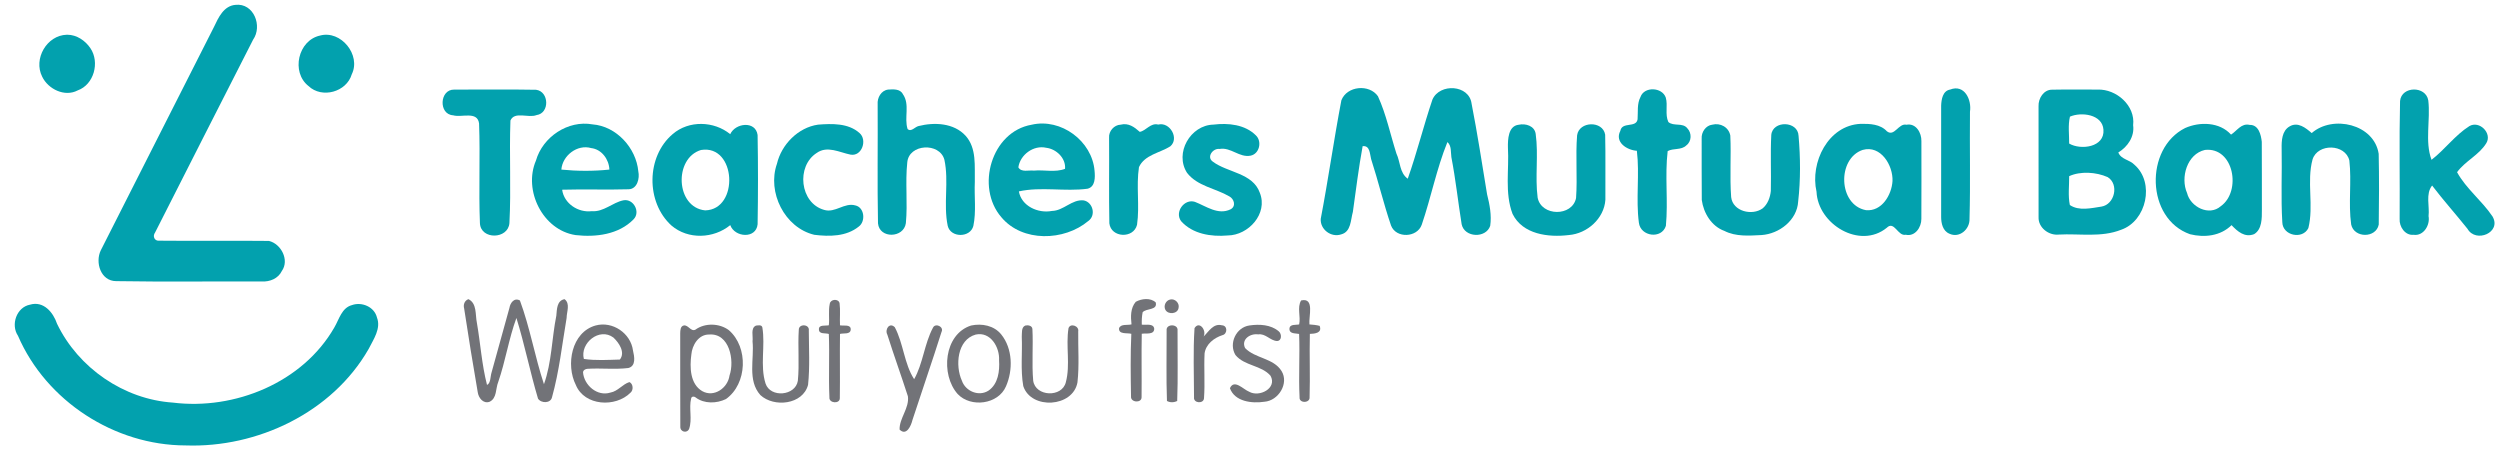 <?xml version="1.0" encoding="UTF-8"?> <svg xmlns="http://www.w3.org/2000/svg" width="2776pt" height="500pt" viewBox="0 0 2776 500" version="1.1"><g id="g-e6e5e5ff"> </g><g id="g-02a1aeff"><path fill="#02a1ae" opacity="1.00" d=" M 261.39 5.40 C 281.72 3.05 291.75 28.86 281.03 44.08 C 244.53 115.32 208.53 186.83 172.22 258.16 C 169.18 262.27 171.46 267.84 176.94 267.25 C 217.50 267.68 258.10 267.08 298.65 267.53 C 312.12 270.72 321.59 288.77 312.97 300.90 C 308.94 309.25 299.75 313.00 290.85 312.56 C 236.91 312.31 182.93 313.08 129.01 312.17 C 111.89 312.19 105.33 291.39 111.95 277.90 C 153.66 195.11 195.92 112.58 237.66 29.79 C 242.53 19.49 248.41 6.51 261.39 5.40 Z"></path><path fill="#02a1ae" opacity="1.00" d=" M 46.84 85.16 C 36.84 65.42 51.90 39.13 74.23 38.57 L 74.77 38.57 C 85.22 38.58 94.77 45.13 100.44 53.60 C 110.93 69.15 104.42 93.93 86.23 100.39 C 71.90 107.98 53.52 99.05 46.84 85.16 Z"></path><path fill="#02a1ae" opacity="1.00" d=" M 355.39 39.48 C 378.55 33.16 401.14 61.08 390.60 82.49 C 384.81 102.20 357.47 109.78 342.52 95.50 C 323.01 80.11 330.87 44.80 355.39 39.48 Z"></path><path fill="#02a1ae" opacity="1.00" d=" M 1489.45 111.41 C 1495.62 95.32 1520.47 93.08 1530.08 106.88 C 1539.33 127.19 1543.82 149.31 1550.60 170.54 C 1555.01 179.78 1554.00 191.93 1563.17 198.45 C 1573.37 169.66 1580.75 139.56 1590.59 110.51 C 1598.64 92.16 1631.39 93.92 1634.05 115.08 C 1640.59 148.50 1645.72 182.18 1651.26 215.80 C 1654.12 227.12 1656.45 239.13 1654.73 250.76 C 1650.02 264.92 1626.20 263.97 1623.02 249.06 C 1619.04 224.22 1616.36 199.19 1611.60 174.47 C 1610.78 168.85 1611.96 161.90 1607.20 157.76 C 1595.13 187.48 1589.05 219.31 1578.69 249.56 C 1573.57 264.02 1550.24 264.91 1544.64 250.52 C 1536.30 226.15 1530.43 201.07 1522.48 176.59 C 1520.99 171.02 1521.36 161.33 1513.07 162.31 C 1508.66 186.44 1505.64 210.91 1502.23 235.27 C 1499.68 244.16 1500.37 257.34 1489.28 260.25 C 1478.07 264.06 1465.74 254.74 1466.55 242.99 C 1474.92 199.25 1481.11 155.15 1489.45 111.41 Z"></path><path fill="#02a1ae" opacity="1.00" d=" M 504.36 99.49 C 534.65 99.53 564.97 99.13 595.24 99.68 C 609.76 101.51 610.61 125.71 595.77 127.79 C 586.72 131.45 571.54 123.17 566.79 133.78 C 565.39 171.69 567.66 209.89 565.66 247.74 C 564.23 265.85 533.89 266.45 532.92 247.97 C 531.42 211.07 533.34 173.98 531.97 137.08 C 530.09 122.94 512.53 130.82 503.13 128.03 C 486.76 127.06 487.99 99.15 504.36 99.49 Z"></path><path fill="#02a1ae" opacity="1.00" d=" M 986.35 99.45 C 991.99 99.10 999.53 98.56 1002.54 104.54 C 1010.66 116.01 1003.73 130.78 1007.79 143.28 C 1011.82 146.88 1015.87 140.94 1019.86 139.99 C 1037.51 135.53 1059.16 136.45 1072.22 150.77 C 1084.74 164.70 1082.04 184.74 1082.44 202.00 C 1081.69 218.25 1084.15 234.83 1080.82 250.85 C 1077.47 264.20 1055.51 264.28 1052.33 250.70 C 1047.35 226.65 1053.85 201.40 1048.65 177.36 C 1043.40 157.85 1009.17 159.60 1007.43 180.37 C 1005.05 202.75 1008.02 225.48 1005.87 247.82 C 1003.51 264.53 976.52 265.27 974.93 248.00 C 974.07 204.03 974.84 159.98 974.55 115.97 C 973.88 108.61 978.48 100.26 986.35 99.45 Z"></path><path fill="#02a1ae" opacity="1.00" d=" M 1821.60 107.66 C 1825.78 95.77 1845.65 96.71 1849.67 108.33 C 1852.22 117.15 1848.59 126.94 1852.55 135.49 C 1858.42 140.65 1868.46 135.81 1873.59 142.44 C 1878.73 147.70 1878.50 157.02 1872.45 161.48 C 1866.85 166.97 1858.25 164.26 1851.78 167.79 C 1848.54 195.21 1852.43 223.30 1849.81 250.79 C 1845.10 265.86 1821.64 262.68 1819.82 247.30 C 1816.31 221.00 1820.78 193.37 1817.57 167.42 C 1806.59 166.73 1792.64 157.95 1799.24 145.25 C 1801.19 134.83 1816.81 142.36 1818.37 132.45 C 1818.99 124.16 1817.57 115.35 1821.60 107.66 Z"></path><path fill="#02a1ae" opacity="1.00" d=" M 2165.42 99.45 C 2181.37 93.21 2189.52 110.79 2187.46 124.01 C 2187.04 163.65 2188.06 203.36 2186.95 242.97 C 2187.41 254.50 2175.76 264.84 2164.56 259.48 C 2157.21 256.39 2155.42 247.90 2155.45 240.73 C 2155.42 199.58 2155.40 158.42 2155.45 117.26 C 2155.74 110.35 2157.15 100.89 2165.42 99.45 Z"></path><path fill="#02a1ae" opacity="1.00" d=" M 2278.79 99.58 C 2295.61 99.24 2312.45 99.50 2329.28 99.47 C 2350.04 98.76 2371.28 117.30 2368.63 139.00 C 2370.37 151.60 2362.60 163.02 2352.17 169.29 C 2355.12 177.08 2364.83 177.34 2370.07 182.92 C 2392.92 202.77 2383.56 245.44 2355.22 255.16 C 2333.13 263.89 2309.08 259.20 2286.00 260.47 C 2274.92 261.69 2263.09 252.68 2263.63 241.05 C 2263.58 200.02 2263.64 158.98 2263.60 117.96 C 2263.22 109.30 2269.30 99.43 2278.79 99.58 M 2298.46 129.52 C 2296.18 139.15 2297.68 149.50 2297.60 159.40 C 2310.42 166.96 2337.21 163.62 2335.67 144.02 C 2334.53 126.83 2311.03 124.06 2298.46 129.52 M 2297.61 195.61 C 2297.70 206.21 2296.20 217.37 2298.36 227.65 C 2308.36 234.52 2322.12 231.10 2333.39 229.42 C 2348.23 227.08 2353.25 204.48 2340.32 196.65 C 2327.63 191.04 2310.22 189.85 2297.61 195.61 Z"></path><path fill="#02a1ae" opacity="1.00" d=" M 2665.03 112.07 C 2666.74 95.31 2693.76 95.21 2696.37 111.52 C 2698.95 133.21 2692.34 157.10 2699.97 177.45 C 2714.84 166.02 2726.05 150.13 2741.97 140.05 C 2753.13 133.52 2767.44 147.89 2760.87 158.85 C 2752.82 172.17 2737.35 178.74 2728.32 191.21 C 2738.39 209.55 2755.96 222.90 2767.67 240.32 C 2778.12 258.14 2749.16 270.36 2739.91 254.09 C 2727.01 237.91 2713.16 222.48 2700.61 206.02 C 2693.16 215.35 2697.97 228.94 2696.67 240.02 C 2698.56 249.93 2691.13 262.33 2680.02 260.72 C 2670.57 261.69 2663.96 251.65 2664.56 243.04 C 2664.90 199.39 2663.97 155.67 2665.03 112.07 Z"></path><path fill="#02a1ae" opacity="1.00" d=" M 2066.08 137.52 C 2076.26 137.36 2087.83 137.77 2095.24 145.80 C 2103.57 152.30 2108.14 136.48 2116.96 138.50 C 2127.54 136.48 2133.78 147.55 2133.52 156.69 C 2133.57 185.47 2133.63 214.26 2133.48 243.05 C 2133.57 252.28 2126.56 263.01 2116.14 260.66 C 2107.24 262.63 2103.49 244.54 2095.00 252.97 C 2065.12 277.23 2018.59 248.94 2017.07 212.91 C 2009.67 180.45 2029.92 139.09 2066.08 137.52 M 2068.37 166.45 C 2039.68 176.03 2041.15 227.62 2071.94 233.36 C 2089.48 235.07 2100.50 216.50 2101.44 201.04 C 2102.16 183.62 2088.40 160.83 2068.37 166.45 Z"></path><path fill="#02a1ae" opacity="1.00" d=" M 595.12 178.30 C 602.62 152.03 630.67 133.18 657.94 138.11 C 684.41 140.12 706.38 164.23 708.78 190.24 C 710.51 197.97 707.66 209.95 698.00 210.17 C 673.42 210.92 648.78 209.92 624.20 210.66 C 626.29 226.04 642.02 236.35 657.02 234.49 C 670.29 235.60 680.07 224.86 692.30 222.40 C 703.45 220.37 711.52 235.43 703.53 243.52 C 687.03 260.49 661.57 263.60 639.08 261.03 C 602.64 255.50 580.89 211.38 595.12 178.30 M 623.33 188.32 C 640.94 190.08 659.06 190.16 676.66 188.30 C 676.27 177.02 668.13 165.75 656.43 164.43 C 641.00 159.98 624.55 172.72 623.33 188.32 Z"></path><path fill="#02a1ae" opacity="1.00" d=" M 746.96 148.89 C 764.90 133.39 792.86 134.28 810.84 148.99 C 816.55 136.47 838.96 133.81 841.23 149.88 C 841.83 182.90 841.81 216.03 841.24 249.06 C 839.59 265.55 815.75 263.68 810.88 249.97 C 792.43 265.04 764.14 266.31 745.59 250.44 C 717.04 224.58 717.49 173.83 746.96 148.89 M 778.37 166.55 C 748.04 175.67 750.16 230.25 782.99 233.61 C 821.07 232.77 817.68 160.07 778.37 166.55 Z"></path><path fill="#02a1ae" opacity="1.00" d=" M 908.39 138.40 C 923.90 137.21 941.95 136.61 954.35 147.67 C 963.37 155.32 957.05 174.13 944.30 171.67 C 932.25 169.25 918.60 161.45 906.89 169.83 C 883.82 184.52 888.12 225.54 915.10 233.05 C 927.34 236.83 937.60 224.59 949.80 228.10 C 959.96 230.30 961.44 245.87 953.57 251.58 C 939.76 262.75 920.98 262.79 904.23 260.73 C 871.16 252.87 851.64 213.35 862.71 181.90 C 867.73 160.44 886.25 141.54 908.39 138.40 Z"></path><path fill="#02a1ae" opacity="1.00" d=" M 1145.54 138.49 C 1178.13 130.92 1212.74 156.58 1215.40 189.69 C 1216.08 196.80 1216.33 207.43 1207.60 209.56 C 1182.47 212.94 1155.94 207.06 1131.36 212.53 C 1134.15 228.87 1152.78 237.22 1168.05 234.23 C 1181.01 234.05 1190.21 221.09 1203.33 222.52 C 1213.60 224.50 1217.31 239.17 1208.42 245.41 C 1181.75 267.78 1135.24 269.25 1111.87 241.16 C 1083.10 207.85 1100.83 146.19 1145.54 138.49 M 1130.78 185.81 C 1134.07 191.74 1142.44 188.72 1148.00 189.44 C 1159.45 188.36 1171.75 191.71 1182.62 187.47 C 1183.69 175.64 1172.96 165.42 1161.71 164.09 C 1147.61 160.86 1132.79 171.82 1130.78 185.81 Z"></path><path fill="#02a1ae" opacity="1.00" d=" M 1244.36 138.43 C 1253.06 136.21 1259.62 141.07 1265.60 146.43 C 1272.64 145.18 1277.53 136.13 1286.10 138.32 C 1298.99 135.05 1309.80 153.69 1299.48 162.51 C 1287.90 169.86 1271.01 171.82 1264.71 185.57 C 1261.49 206.68 1265.63 228.54 1262.57 249.59 C 1258.72 265.28 1233.73 264.14 1231.83 248.02 C 1231.18 216.36 1231.79 184.63 1231.53 152.95 C 1230.96 145.69 1237.08 138.68 1244.36 138.43 Z"></path><path fill="#02a1ae" opacity="1.00" d=" M 1347.42 138.37 C 1363.73 136.38 1382.43 138.16 1394.61 150.40 C 1401.54 157.08 1398.54 170.79 1388.75 172.82 C 1376.33 175.40 1366.72 163.17 1354.25 165.40 C 1346.96 164.31 1339.40 174.21 1346.59 179.40 C 1363.09 191.86 1391.07 191.86 1398.94 214.16 C 1408.14 237.24 1386.32 261.30 1363.19 261.46 C 1344.89 263.07 1324.26 259.90 1311.47 245.54 C 1304.04 235.45 1315.05 220.38 1326.82 224.14 C 1339.34 228.95 1352.55 239.21 1366.42 232.43 C 1372.80 229.08 1370.48 220.93 1365.01 218.04 C 1349.63 209.03 1329.59 206.81 1318.08 191.91 C 1303.96 170.00 1321.80 138.90 1347.42 138.37 Z"></path><path fill="#02a1ae" opacity="1.00" d=" M 1686.41 138.51 C 1694.14 136.81 1704.02 139.78 1705.23 148.71 C 1708.47 172.14 1704.37 196.18 1707.41 219.55 C 1711.57 240.37 1745.83 240.72 1750.06 219.93 C 1751.69 196.77 1749.36 173.34 1751.22 150.21 C 1753.44 134.42 1779.74 133.73 1782.38 149.52 C 1782.95 173.61 1782.44 197.75 1782.62 221.86 C 1781.23 242.71 1762.40 259.39 1742.01 261.00 C 1719.34 263.75 1690.84 260.38 1679.53 237.51 C 1670.65 214.07 1675.86 188.44 1674.41 163.99 C 1674.22 154.87 1674.68 139.79 1686.41 138.51 Z"></path><path fill="#02a1ae" opacity="1.00" d=" M 1901.36 138.44 C 1910.31 136.15 1919.62 141.24 1921.34 150.53 C 1922.42 173.28 1920.58 196.18 1922.28 218.90 C 1924.08 234.79 1945.65 239.89 1957.31 231.33 C 1962.90 226.59 1965.62 219.19 1966.33 212.06 C 1966.85 191.34 1965.76 170.54 1966.83 149.84 C 1968.42 133.45 1996.49 134.11 1997.12 150.83 C 1999.24 174.89 1999.43 199.64 1996.69 223.71 C 1995.52 244.47 1975.75 259.68 1956.01 261.01 C 1942.22 261.69 1927.45 262.92 1914.76 256.40 C 1900.47 251.27 1891.58 236.55 1889.66 222.06 C 1889.38 199.36 1889.64 176.65 1889.53 153.95 C 1889.03 146.87 1894.02 139.27 1901.36 138.44 Z"></path><path fill="#02a1ae" opacity="1.00" d=" M 2426.30 142.20 C 2442.57 134.93 2464.73 135.39 2477.35 149.48 C 2483.95 145.25 2488.78 136.49 2498.02 138.68 C 2507.95 138.41 2510.68 149.71 2511.48 157.53 C 2511.71 182.68 2511.47 207.85 2511.59 233.01 C 2511.63 242.21 2511.83 254.67 2502.97 260.00 C 2492.47 264.07 2484.56 257.00 2477.91 250.01 C 2465.72 262.05 2447.90 264.08 2431.83 260.09 C 2382.90 242.96 2381.15 164.86 2426.30 142.20 M 2448.35 166.48 C 2428.49 170.98 2420.93 197.18 2428.52 214.38 C 2432.26 229.76 2452.95 240.40 2465.96 228.96 C 2489.18 212.50 2480.53 162.92 2448.35 166.48 Z"></path><path fill="#02a1ae" opacity="1.00" d=" M 2566.93 147.76 C 2590.18 127.38 2636.23 137.62 2641.29 170.80 C 2641.86 196.95 2641.74 223.20 2641.36 249.35 C 2638.38 264.65 2614.05 264.59 2610.74 249.32 C 2607.47 225.91 2611.40 201.75 2608.72 178.22 C 2604.30 159.63 2573.65 158.90 2567.87 176.98 C 2561.15 201.65 2569.42 228.39 2563.21 253.26 C 2556.80 266.36 2534.58 261.68 2534.28 246.77 C 2532.62 219.60 2534.09 192.25 2533.54 165.01 C 2533.36 156.32 2533.83 145.22 2542.35 140.37 C 2551.52 134.90 2560.24 141.98 2566.93 147.76 Z"></path><path fill="#02a1ae" opacity="1.00" d=" M 33.34 338.30 C 48.34 333.86 59.10 346.84 63.36 359.56 C 87.00 408.61 137.59 443.43 191.96 447.05 C 260.50 455.60 336.24 424.88 371.34 363.45 C 376.57 354.54 379.45 341.78 390.79 338.79 C 401.77 334.84 415.73 340.72 418.57 352.55 C 423.31 364.83 414.67 376.83 409.36 387.45 C 369.03 458.01 285.78 497.48 206.00 494.60 C 127.32 494.49 51.29 445.43 19.98 372.87 C 11.68 360.56 18.38 341.11 33.34 338.30 Z"></path></g><g id="g-727378ff"><path fill="#727378" opacity="1.00" d=" M 74.23 38.57 C 74.36 38.57 74.63 38.57 74.77 38.57 L 74.23 38.57 Z"></path><path fill="#727378" opacity="1.00" d=" M 520.13 332.18 C 529.73 336.80 527.66 349.44 529.49 358.20 C 533.50 381.21 534.95 404.71 540.76 427.37 C 544.98 425.68 544.41 417.96 545.79 413.73 C 552.42 389.77 559.06 365.84 565.67 341.89 C 566.59 336.27 571.01 330.16 577.32 333.66 C 588.52 363.93 593.91 396.01 604.01 426.63 C 612.71 402.30 612.66 375.81 617.74 350.57 C 618.45 343.68 618.15 333.80 626.87 332.18 C 633.47 337.19 629.20 346.19 629.17 353.03 C 624.17 382.43 620.99 412.22 612.98 441.02 C 611.50 448.10 600.85 448.03 597.41 442.63 C 588.57 413.04 582.59 382.57 573.42 353.09 C 564.97 376.12 561.30 400.88 553.23 424.18 C 550.18 431.49 551.96 442.32 543.48 446.19 C 536.52 448.54 531.36 441.77 530.49 435.57 C 525.18 404.66 520.08 373.72 515.41 342.69 C 514.21 338.36 515.71 333.80 520.13 332.18 Z"></path><path fill="#727378" opacity="1.00" d=" M 1261.15 335.12 C 1267.62 331.53 1277.51 330.41 1283.32 335.79 C 1285.59 344.83 1272.82 342.08 1268.79 346.73 C 1267.89 351.24 1267.70 355.89 1267.85 360.48 C 1272.35 361.18 1280.98 358.64 1281.66 365.13 C 1281.52 372.07 1272.42 369.76 1267.81 370.60 C 1267.36 394.04 1267.87 417.52 1267.61 440.97 C 1267.83 447.94 1255.13 447.08 1255.89 440.06 C 1255.50 416.96 1255.15 393.75 1256.22 370.66 C 1251.67 369.39 1241.92 371.69 1242.60 364.42 C 1244.66 359.33 1251.98 361.43 1256.42 360.18 C 1255.46 351.67 1255.21 342.02 1261.15 335.12 Z"></path><path fill="#727378" opacity="1.00" d=" M 1299.46 332.56 C 1304.65 331.34 1309.90 336.52 1308.70 341.77 C 1307.87 348.67 1297.17 349.75 1294.02 343.99 C 1291.73 339.51 1294.48 333.57 1299.46 332.56 Z"></path><path fill="#727378" opacity="1.00" d=" M 921.38 337.27 C 922.21 332.08 930.89 331.34 932.25 336.53 C 933.30 344.72 932.32 353.02 932.74 361.26 C 936.68 362.04 944.97 359.82 944.64 365.99 C 944.28 371.73 936.64 369.65 932.73 370.79 C 932.41 394.51 932.89 418.26 932.54 441.98 C 932.77 448.86 920.16 447.93 920.98 441.05 C 919.92 417.69 921.27 394.22 920.33 370.84 C 916.71 369.57 909.54 371.41 909.34 366.00 C 908.83 360.10 916.60 362.06 920.33 361.18 C 921.24 353.23 919.66 345.12 921.38 337.27 Z"></path><path fill="#727378" opacity="1.00" d=" M 1444.73 333.63 C 1460.09 330.00 1453.00 351.45 1453.98 360.24 C 1457.78 360.53 1461.61 360.85 1465.33 361.83 C 1468.37 369.71 1460.19 370.57 1454.47 370.76 C 1453.88 394.08 1454.91 417.64 1454.17 441.02 C 1454.74 447.88 1442.29 448.05 1443.04 441.01 C 1441.85 417.67 1443.49 394.04 1442.53 370.81 C 1438.52 369.92 1431.69 371.00 1431.80 365.08 C 1432.04 359.59 1438.81 361.08 1442.57 360.23 C 1444.54 351.59 1440.07 341.68 1444.73 333.63 Z"></path><path fill="#727378" opacity="1.00" d=" M 661.36 361.42 C 680.19 356.28 700.39 370.02 702.87 389.23 C 704.41 395.83 706.50 406.37 697.74 408.64 C 682.73 410.47 667.45 408.57 652.36 409.52 C 650.16 409.65 647.64 410.93 647.40 413.35 C 648.44 427.70 663.23 440.60 677.82 435.91 C 686.14 434.46 691.17 426.66 698.89 424.26 C 703.06 426.02 703.68 433.11 700.10 436.05 C 683.58 452.68 649.05 450.92 639.43 427.50 C 628.08 405.18 634.53 368.88 661.36 361.42 M 648.31 398.56 C 661.47 400.56 675.06 399.58 688.31 399.24 C 694.63 391.28 687.32 380.62 681.16 374.84 C 665.56 363.12 643.76 381.13 648.31 398.56 Z"></path><path fill="#727378" opacity="1.00" d=" M 759.39 361.37 C 764.30 360.66 767.14 368.55 772.14 366.09 C 782.76 358.32 798.92 358.81 809.35 366.64 C 831.17 385.57 829.86 426.19 806.12 443.10 C 795.83 448.14 782.01 448.57 772.55 441.42 C 770.96 439.99 767.94 439.86 767.45 442.42 C 764.75 453.45 768.90 465.39 765.22 476.19 C 762.86 481.58 755.22 479.63 755.42 473.89 C 755.18 439.29 755.42 404.66 755.31 370.04 C 755.40 366.89 755.46 362.12 759.39 361.37 M 787.39 371.45 C 775.64 371.28 768.50 383.33 767.66 393.80 C 765.82 407.68 766.14 426.33 779.75 434.31 C 792.84 441.73 808.17 430.80 810.05 417.01 C 815.89 400.35 810.04 369.65 787.39 371.45 Z"></path><path fill="#727378" opacity="1.00" d=" M 839.47 361.54 C 841.84 361.32 845.70 360.38 846.50 363.49 C 849.99 384.00 843.71 405.83 850.06 425.86 C 855.42 442.04 883.22 439.66 885.92 422.88 C 887.79 404.01 885.75 384.91 886.99 366.00 C 887.12 359.22 899.11 359.89 898.10 366.94 C 898.17 387.03 899.40 407.33 897.27 427.34 C 891.52 449.35 859.38 452.74 844.30 438.67 C 829.71 422.30 837.69 398.75 835.62 379.00 C 836.46 373.49 833.16 364.18 839.47 361.54 Z"></path><path fill="#727378" opacity="1.00" d=" M 985.31 371.63 C 982.16 365.78 987.76 357.44 993.59 363.38 C 1003.16 381.29 1004.02 404.03 1015.05 421.05 C 1024.84 403.96 1026.40 381.75 1035.96 363.89 C 1038.58 358.24 1048.51 362.77 1045.45 368.63 C 1035.11 401.33 1023.82 433.74 1013.20 466.34 C 1011.70 472.68 1006.54 484.51 998.91 477.03 C 998.49 464.40 1009.95 453.12 1008.12 440.01 C 1000.77 417.16 992.54 394.50 985.31 371.63 Z"></path><path fill="#727378" opacity="1.00" d=" M 1078.35 361.44 C 1090.28 358.89 1103.71 361.45 1111.70 371.27 C 1124.56 387.13 1124.96 410.86 1117.05 428.98 C 1108.42 449.18 1077.96 452.91 1063.43 437.56 C 1044.19 415.99 1048.10 370.97 1078.35 361.44 M 1083.43 371.50 C 1062.77 377.25 1060.45 406.03 1068.11 422.79 C 1072.15 434.55 1087.02 440.70 1097.72 433.69 C 1108.40 426.29 1110.14 412.00 1109.37 399.98 C 1110.19 385.69 1099.89 367.91 1083.43 371.50 Z"></path><path fill="#727378" opacity="1.00" d=" M 1138.50 361.47 C 1141.48 360.75 1146.07 361.52 1146.38 365.27 C 1147.40 384.41 1145.58 403.70 1147.27 422.79 C 1149.80 440.48 1179.30 441.73 1183.51 424.43 C 1188.68 404.96 1183.30 384.20 1186.47 364.45 C 1188.46 358.38 1198.42 361.94 1197.26 367.93 C 1197.02 386.78 1198.51 405.85 1196.42 424.58 C 1191.45 452.47 1144.95 455.13 1136.25 428.76 C 1133.07 410.70 1135.35 392.24 1134.58 374.00 C 1134.94 369.87 1133.82 363.43 1138.50 361.47 Z"></path><path fill="#727378" opacity="1.00" d=" M 1295.42 366.99 C 1294.42 359.30 1308.50 359.45 1307.55 367.00 C 1307.41 393.07 1308.15 419.19 1307.16 445.23 C 1303.62 447.06 1299.31 447.17 1295.79 445.25 C 1294.82 419.20 1295.54 393.07 1295.42 366.99 Z"></path><path fill="#727378" opacity="1.00" d=" M 1326.40 364.37 C 1331.60 355.86 1339.99 366.61 1336.53 373.66 C 1342.21 368.13 1347.31 358.72 1356.76 361.20 C 1363.29 361.37 1363.18 370.94 1357.28 372.19 C 1348.00 375.23 1339.03 382.14 1337.57 392.36 C 1336.74 408.88 1338.12 425.50 1336.94 441.99 C 1336.82 448.71 1324.94 447.94 1325.85 441.07 C 1325.81 415.55 1324.73 389.79 1326.40 364.37 Z"></path><path fill="#727378" opacity="1.00" d=" M 1387.36 361.39 C 1398.42 359.79 1411.14 360.35 1420.02 367.99 C 1423.41 370.86 1423.49 378.60 1417.89 378.67 C 1410.35 378.20 1405.19 370.02 1397.07 371.30 C 1388.34 370.00 1377.94 376.77 1382.52 386.45 C 1393.70 398.19 1414.02 397.45 1423.05 412.01 C 1431.53 425.87 1419.50 444.99 1403.98 446.10 C 1390.20 448.16 1371.13 446.08 1365.70 431.06 C 1370.52 420.51 1380.57 432.50 1387.06 434.96 C 1398.26 441.43 1418.53 431.15 1410.78 417.24 C 1400.78 405.50 1381.70 406.39 1371.83 394.18 C 1364.17 381.41 1372.52 363.49 1387.36 361.39 Z"></path></g></svg> 